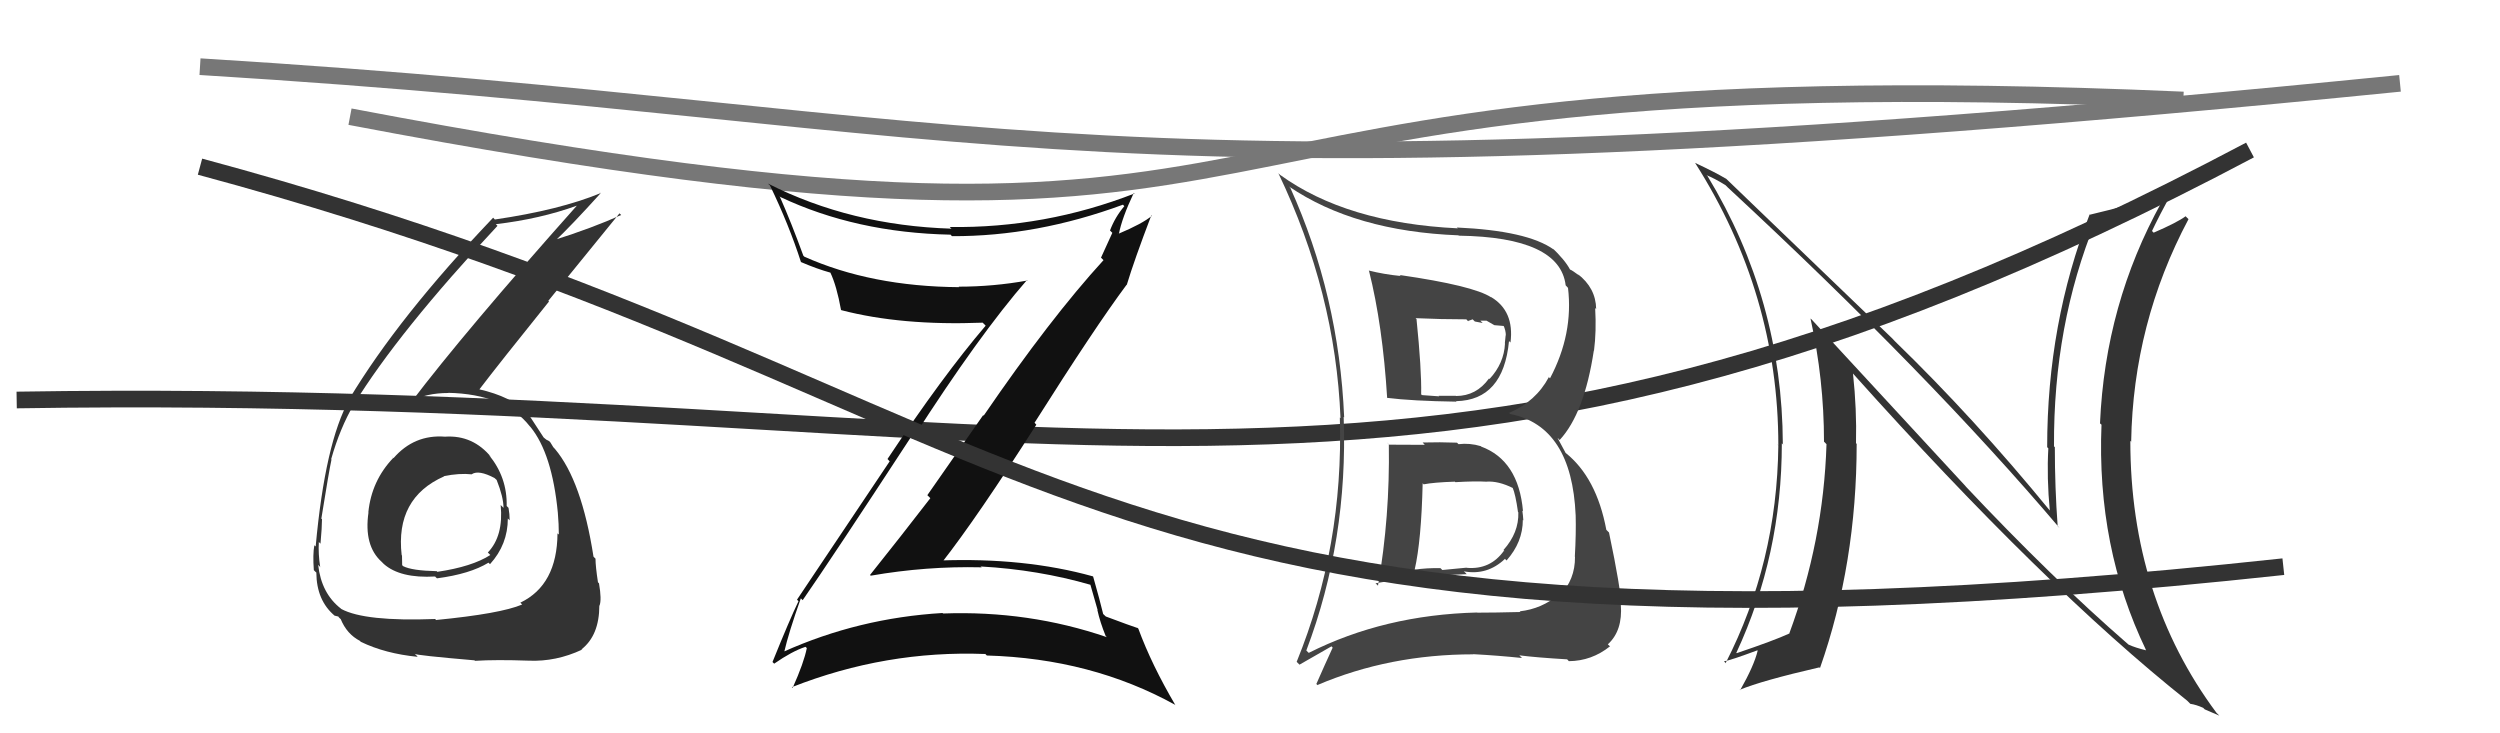 <svg xmlns="http://www.w3.org/2000/svg" width="150" height="44" viewBox="0,0,150,44"><path d="M21 7 C84 19,63 3,131 6" stroke="#777" fill="none"/><path d="M1 24 C64 23,84 36,135 9" stroke="#333" fill="none"/><path fill="#444" d="M83.28 26.60L83.22 26.55L83.33 26.66Q83.40 30.99 82.68 35.14L82.64 35.10L82.53 35.00Q84.92 34.56 88.00 34.45L87.92 34.36L87.83 34.28Q89.24 34.54 90.30 33.53L90.25 33.48L90.39 33.63Q91.37 32.53 91.37 31.19L91.39 31.22L91.40 31.22Q91.38 30.90 91.34 30.64L91.40 30.69L91.38 30.67Q91.11 27.62 88.86 26.79L89.03 26.95L88.85 26.77Q88.19 26.57 87.51 26.65L87.53 26.67L87.42 26.56Q86.39 26.52 85.36 26.55L85.43 26.63L85.49 26.69Q84.38 26.68 83.35 26.68ZM82.04 16.15L82.11 16.22L82.14 16.25Q82.96 19.51 83.23 23.89L83.26 23.92L83.21 23.87Q84.73 24.06 87.39 24.10L87.31 24.01L87.37 24.07Q90.20 24.01 90.54 20.47L90.59 20.51L90.63 20.55Q90.87 18.66 89.46 17.82L89.46 17.82L89.47 17.84Q88.40 17.14 83.98 16.50L84.17 16.68L84.04 16.56Q83.03 16.46 82.12 16.23ZM78.50 39.15L78.44 39.09L78.38 39.03Q80.89 32.40 80.62 25.01L80.71 25.10L80.65 25.04Q80.34 17.72 77.41 11.25L77.47 11.32L77.34 11.19Q81.29 13.88 87.51 14.12L87.36 13.97L87.53 14.14Q93.59 14.23 93.94 17.12L94.04 17.23L94.08 17.27Q94.41 20.04 93.00 22.70L92.89 22.58L92.93 22.63Q92.15 24.09 90.55 24.77L90.49 24.72L90.61 24.84Q94.31 25.57 94.54 30.93L94.50 30.90L94.54 30.93Q94.57 31.99 94.49 33.40L94.43 33.34L94.50 33.41Q94.51 34.79 93.58 35.73L93.40 35.55L93.52 35.67Q92.52 36.53 91.18 36.68L91.25 36.74L91.22 36.72Q89.70 36.76 88.63 36.76L88.69 36.81L88.63 36.75Q83.06 36.89 78.53 39.17ZM91.31 39.47L91.16 39.32L91.16 39.32Q92.16 39.45 94.02 39.56L94.05 39.58L94.13 39.67Q95.50 39.66 96.60 38.78L96.63 38.81L96.47 38.66Q97.37 37.84 97.25 36.28L97.32 36.35L97.26 36.28Q97.27 35.42 96.54 31.95L96.51 31.92L96.38 31.79Q95.79 28.64 93.92 27.16L93.93 27.16L93.45 26.27L93.58 26.40Q95.06 24.80 95.63 21.03L95.74 21.13L95.64 21.04Q95.79 19.89 95.71 18.48L95.71 18.48L95.77 18.54Q95.75 17.27 94.65 16.43L94.59 16.37L94.75 16.53Q94.32 16.21 94.20 16.17L94.26 16.23L94.20 16.17Q93.91 15.61 93.07 14.81L93.18 14.92L93.22 14.97Q91.64 13.84 87.41 13.65L87.47 13.70L87.47 13.70Q80.79 13.38 76.79 10.48L76.83 10.52L76.70 10.39Q80.13 17.55 80.43 25.09L80.28 24.94L80.39 25.05Q80.62 32.78 77.80 39.71L77.97 39.88L79.89 38.78L79.96 38.86Q79.48 39.90 78.98 41.04L79.06 41.12L79.05 41.10Q83.37 39.26 88.40 39.26L88.39 39.26L88.39 39.25Q89.88 39.33 91.32 39.48ZM89.15 28.89L89.18 28.93L89.16 28.90Q89.90 28.84 90.81 29.30L90.81 29.30L90.75 29.24Q90.93 29.65 91.08 30.72L90.93 30.56L91.10 30.74Q91.14 31.96 90.21 33.00L90.31 33.10L90.24 33.04Q89.42 34.19 88.01 34.07L87.99 34.06L86.54 34.20L86.43 34.09Q85.60 34.07 84.88 34.18L84.98 34.28L84.88 34.18Q85.28 32.45 85.36 28.99L85.29 28.92L85.42 29.06Q86.04 28.94 87.29 28.90L87.19 28.80L87.32 28.93Q88.54 28.86 89.15 28.90ZM88.13 19.32L88.08 19.26L88.36 19.16L88.49 19.29Q88.77 19.34 88.96 19.38L88.82 19.24L89.19 19.24L89.66 19.51L90.24 19.56L90.20 19.51Q90.35 19.82 90.35 20.13L90.34 20.11L90.29 20.60L90.30 20.61Q90.24 21.81 89.37 22.74L89.41 22.78L89.34 22.71Q88.58 23.76 87.36 23.76L87.25 23.65L87.35 23.75Q86.32 23.75 86.32 23.75L86.24 23.66L86.35 23.78Q84.97 23.69 85.31 23.69L85.25 23.63L85.27 23.65Q85.30 22.19 84.99 19.14L85.04 19.19L84.93 19.09Q86.46 19.16 87.98 19.16Z"/><path fill="#333" d="M117.87 29.10L108.69 19.16L108.63 19.11Q109.44 22.77 109.44 26.50L109.53 26.59L109.59 26.65Q109.41 32.45 107.36 38.00L107.39 38.04L107.36 38.01Q106.45 38.43 104.20 39.19L104.21 39.20L104.18 39.17Q106.91 33.30 106.91 26.60L107.05 26.74L106.97 26.65Q106.94 17.98 102.45 10.56L102.47 10.58L102.39 10.51Q102.85 10.69 103.53 11.11L103.65 11.23L103.67 11.25Q115.74 22.44 123.58 31.69L123.47 31.58L123.46 31.57Q123.29 29.27 123.29 26.83L123.14 26.68L123.24 26.78Q123.20 19.51 125.72 13.31L125.64 13.24L125.72 13.31Q128.15 12.88 129.75 12.20L129.74 12.19L129.69 12.14Q126.31 18.24 126.00 25.40L126.02 25.42L126.09 25.48Q125.79 32.83 128.76 39.00L128.67 38.91L128.77 39.02Q128.14 38.87 127.72 38.68L127.67 38.64L127.67 38.64Q123.10 34.67 117.88 29.12L117.98 29.21ZM131.23 42.04L131.42 42.23L131.42 42.23Q131.77 42.28 132.19 42.47L132.28 42.56L133.16 42.94L132.99 42.77Q127.82 35.82 127.82 26.45L127.98 26.62L127.87 26.50Q127.99 19.39 131.31 13.15L131.13 12.97L131.13 12.98Q130.63 13.35 129.22 13.96L129.08 13.82L129.12 13.86Q129.51 13.03 130.35 11.47L130.43 11.55L130.37 11.49Q127.84 12.31 125.40 12.88L125.53 13.01L125.38 12.86Q122.83 19.40 122.83 26.83L122.86 26.86L122.90 26.90Q122.80 28.67 122.99 30.65L123.02 30.68L123.03 30.68Q118.45 25.08 113.69 20.47L113.54 20.31L103.44 10.60L103.57 10.73Q102.92 10.34 101.70 9.77L101.80 9.87L101.71 9.78Q106.70 17.63 106.70 26.72L106.61 26.64L106.70 26.73Q106.62 33.77 103.54 39.78L103.59 39.84L103.44 39.68Q103.80 39.63 105.44 39.02L105.56 39.14L105.46 39.04Q105.25 39.93 104.41 41.41L104.38 41.39L104.38 41.39Q105.70 40.84 109.17 40.04L109.05 39.93L109.20 40.08Q111.40 33.82 111.40 26.63L111.43 26.67L111.36 26.59Q111.41 24.55 111.18 22.42L111.20 22.43L111.23 22.47Q122.62 35.19 131.23 42.04Z"/><path fill="#111" d="M48.03 35.88L48.16 36.01L48.16 36.01Q49.91 33.49 54.66 26.22L54.79 26.35L54.76 26.32Q58.76 20.08 61.62 16.80L61.58 16.76L61.65 16.83Q59.61 17.20 57.52 17.20L57.53 17.21L57.55 17.23Q52.26 17.19 48.26 15.40L48.19 15.33L48.20 15.34Q47.48 13.36 46.79 11.80L46.75 11.75L46.82 11.82Q51.35 13.96 57.02 14.08L56.99 14.04L57.12 14.17Q62.20 14.19 67.38 12.28L67.43 12.34L67.46 12.37Q66.90 13.03 66.60 13.83L66.74 13.97L66.06 15.46L66.21 15.61Q63.01 19.11 59.02 24.94L58.99 24.91L55.64 29.71L55.82 29.89Q54.03 32.21 52.20 34.50L52.28 34.57L52.25 34.54Q55.59 33.96 58.90 34.04L58.78 33.92L58.86 33.99Q62.28 34.18 65.44 35.09L65.42 35.07L65.86 36.61L65.84 36.59Q66.00 37.32 66.34 38.16L66.37 38.19L66.41 38.23Q61.72 36.62 56.58 36.81L56.55 36.78L56.55 36.78Q51.52 37.08 47.02 39.10L47.01 39.09L47.05 39.13Q47.32 37.95 48.05 35.90ZM46.34 39.71L46.44 39.81L46.45 39.82Q47.53 39.07 48.33 38.81L48.52 38.99L48.41 38.88Q48.24 39.75 47.56 41.27L47.50 41.21L47.51 41.23Q53.14 39.01 59.11 39.24L59.07 39.19L59.21 39.33Q65.48 39.51 70.51 42.29L70.48 42.26L70.53 42.32Q69.10 39.89 68.30 37.72L68.23 37.65L68.25 37.68Q67.87 37.56 66.35 36.99L66.36 37.00L66.19 36.84Q66.01 36.08 65.59 34.60L65.58 34.59L65.57 34.58Q61.47 33.44 56.37 33.63L56.45 33.72L56.50 33.77Q58.64 31.04 62.18 25.48L62.00 25.29L62.07 25.37Q65.70 19.63 67.60 17.08L67.66 17.13L67.61 17.08Q68.05 15.62 69.08 12.92L69.27 13.11L69.11 12.95Q68.55 13.42 67.10 14.03L67.02 13.95L67.13 14.05Q67.31 13.09 68.03 11.57L68.20 11.73L68.07 11.61Q62.70 13.70 56.99 13.62L57.01 13.65L57.09 13.72Q51.04 13.53 46.09 11.02L46.08 11.02L46.20 11.13Q47.34 13.49 48.06 15.73L47.95 15.62L48.05 15.72Q49.03 16.14 49.83 16.36L49.91 16.44L49.82 16.35Q50.20 17.15 50.46 18.59L50.46 18.59L50.48 18.61Q54.08 19.55 58.96 19.36L59.13 19.53L59.14 19.54Q56.56 22.56 53.25 27.54L53.38 27.68L47.82 35.98L47.91 36.07Q47.38 37.17 46.35 39.72Z"/><path d="M12 10 C64 24,63 42,137 34" stroke="#333" fill="none"/><path d="M12 4 C61 7,64 13,144 5" stroke="#777" fill="none"/><path fill="#333" d="M26.55 26.05L26.60 26.10L26.70 26.20Q24.85 26.06 23.61 27.49L23.48 27.36L23.60 27.47Q22.29 28.84 22.10 30.74L22.13 30.77L22.11 30.74Q21.82 32.74 22.90 33.71L23.06 33.87L23.03 33.84Q24.01 34.71 26.11 34.59L26.14 34.63L26.22 34.70Q28.20 34.44 29.31 33.76L29.35 33.80L29.40 33.85Q30.47 32.67 30.47 31.11L30.40 31.04L30.58 31.22Q30.58 30.85 30.51 30.46L30.51 30.47L30.40 30.36Q30.44 28.64 29.33 27.29L29.44 27.40L29.48 27.44Q28.38 26.09 26.70 26.20ZM26.25 37.28L26.18 37.22L26.11 37.14Q21.89 37.30 20.48 36.54L20.35 36.41L20.46 36.52Q19.28 35.61 19.09 33.89L19.25 34.06L19.21 34.01Q19.09 33.24 19.13 32.52L19.29 32.68L19.23 32.62Q19.32 31.61 19.32 31.15L19.32 31.15L19.28 31.12Q19.74 28.26 19.89 27.57L19.97 27.65L19.87 27.55Q20.40 25.68 21.23 24.27L21.23 24.27L21.23 24.27Q23.91 19.91 29.85 13.55L29.74 13.44L29.75 13.45Q32.40 13.14 34.61 12.34L34.70 12.42L34.61 12.34Q27.87 19.91 24.67 24.13L24.59 24.05L24.62 24.08Q25.60 23.58 26.89 23.58L26.91 23.59L26.89 23.57Q30.27 23.64 31.79 25.58L31.84 25.63L31.83 25.62Q33.13 27.22 33.47 30.76L33.34 30.63L33.47 30.76Q33.53 31.46 33.53 32.07L33.49 32.04L33.45 32.00Q33.43 35.10 31.22 36.16L31.36 36.30L31.33 36.27Q30.05 36.82 26.16 37.20ZM28.48 39.63L28.40 39.55L28.50 39.65Q29.75 39.57 31.73 39.64L31.83 39.74L31.73 39.64Q33.36 39.71 34.92 38.98L34.95 39.02L34.89 38.96Q35.96 38.12 35.96 36.33L36.10 36.47L35.97 36.34Q36.11 35.99 35.94 35.00L35.87 34.93L35.88 34.95Q35.73 33.97 35.73 33.52L35.65 33.44L35.61 33.40Q34.90 28.84 33.30 26.94L33.15 26.78L33.21 26.85Q33.17 26.77 33.02 26.54L32.94 26.46L32.78 26.38L32.56 26.20L32.62 26.25Q32.31 25.79 31.70 24.84L31.64 24.78L31.64 24.78Q30.70 23.80 28.72 23.35L28.73 23.35L28.75 23.38Q29.97 21.78 32.94 18.09L32.90 18.05L37.17 12.80L37.27 12.90Q35.59 13.66 33.20 14.42L33.33 14.55L33.27 14.49Q34.25 13.57 36.04 11.59L35.93 11.48L36.03 11.59Q33.58 12.60 29.69 13.17L29.56 13.03L29.59 13.06Q23.92 19.00 20.95 23.95L20.92 23.92L20.96 23.97Q19.51 26.55 18.94 32.79L18.89 32.74L18.86 32.72Q18.76 33.26 18.83 34.21L18.93 34.31L18.98 34.35Q18.99 36.04 20.10 36.96L20.13 36.99L20.08 36.94Q20.36 36.99 20.32 37.03L20.41 37.12L20.44 37.14Q20.81 38.05 21.61 38.46L21.59 38.45L21.65 38.51Q23.12 39.22 25.06 39.41L24.98 39.32L24.88 39.23Q24.97 39.32 28.47 39.62ZM28.23 28.38L28.31 28.46L28.31 28.45Q28.72 28.18 29.67 28.68L29.77 28.77L29.80 28.80Q30.21 29.83 30.21 30.47L30.20 30.46L30.04 30.30Q30.22 32.16 29.27 33.15L29.30 33.18L29.42 33.30Q28.33 34.00 26.24 34.31L26.17 34.24L26.20 34.27Q24.72 34.24 24.19 33.97L24.22 34.00L24.13 33.91Q24.12 33.63 24.12 33.33L24.06 33.27L24.10 33.31Q23.71 29.88 26.65 28.58L26.66 28.60L26.63 28.57Q27.55 28.38 28.31 28.46Z"/></svg>